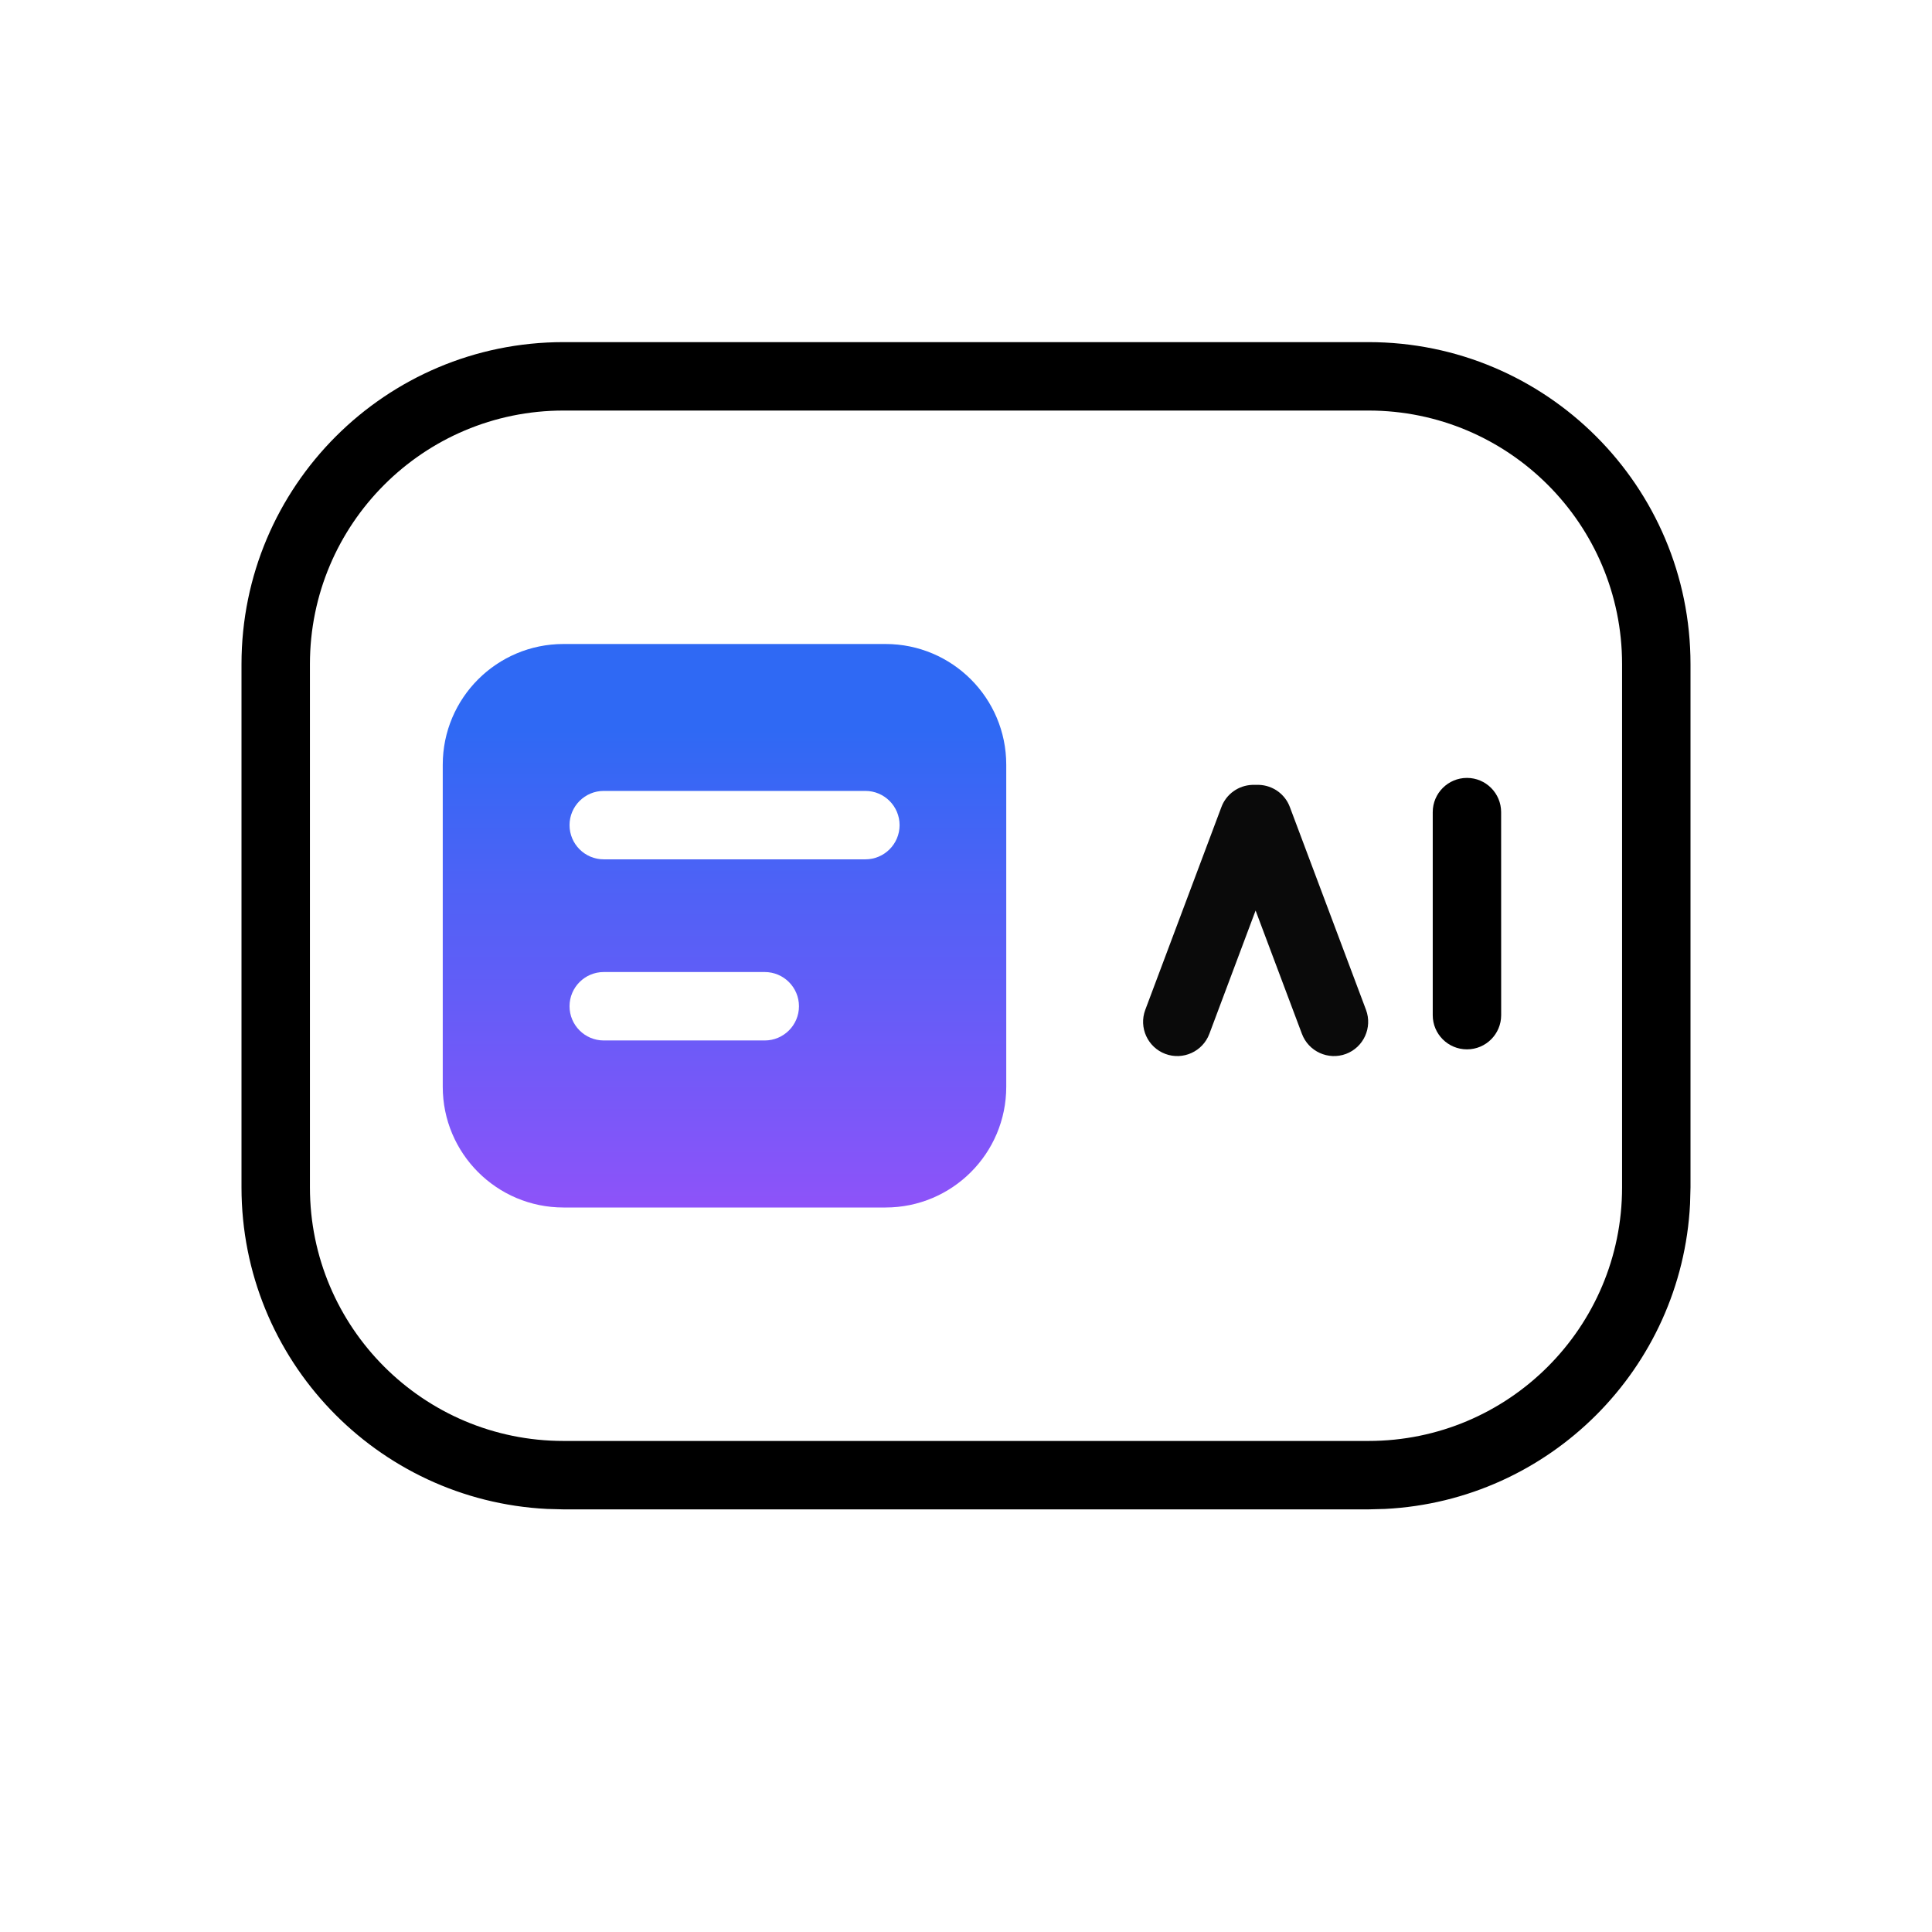 <svg width="48" height="48" viewBox="0 0 48 48" fill="none" xmlns="http://www.w3.org/2000/svg">
<g clip-path="url(#clip0_11551_1038)">
<path d="M34 35.8V37.5H14V35.8H34ZM40.3 29.5V16.5C40.3 13.021 37.479 10.2 34 10.2H14C10.521 10.2 7.7 13.021 7.7 16.5V29.5C7.7 32.979 10.521 35.8 14 35.8V37.5L13.588 37.489C9.361 37.275 6 33.78 6 29.5V16.5C6 12.082 9.582 8.5 14 8.5H34C38.418 8.5 42 12.082 42 16.5V29.5L41.989 29.912C41.782 34.002 38.502 37.282 34.412 37.489L34 37.5V35.8C37.479 35.8 40.3 32.979 40.3 29.5Z" fill="black"/>
<path d="M31.284 19.5C31.615 19.513 31.922 19.72 32.046 20.05L33.938 25.089C34.102 25.528 33.88 26.019 33.441 26.184C33.001 26.348 32.511 26.125 32.346 25.686L31.195 22.622L30.046 25.686C29.881 26.125 29.392 26.348 28.952 26.184C28.513 26.019 28.289 25.528 28.454 25.089L30.346 20.05C30.47 19.72 30.776 19.514 31.108 19.5H31.284Z" fill="#0A0A0A"/>
<path d="M35.596 25.222L35.596 20.177C35.596 19.708 35.977 19.327 36.446 19.327C36.915 19.327 37.295 19.708 37.295 20.177L37.296 25.221C37.296 25.691 36.916 26.071 36.446 26.071C35.977 26.071 35.596 25.691 35.596 25.222Z" fill="black"/>
<path d="M22 16C23.657 16 25 17.343 25 19V27C25 28.657 23.657 30 22 30H14C12.343 30 11 28.657 11 27V19C11 17.343 12.343 16 14 16H22ZM15 24.15C14.531 24.15 14.15 24.531 14.15 25C14.15 25.469 14.531 25.85 15 25.85H19C19.469 25.85 19.85 25.469 19.85 25C19.85 24.531 19.469 24.15 19 24.15H15ZM15 19.65C14.531 19.65 14.15 20.031 14.15 20.5C14.15 20.969 14.531 21.35 15 21.35H21.5C21.969 21.35 22.35 20.969 22.35 20.5C22.35 20.031 21.969 19.65 21.5 19.65H15Z" fill="url(#paint0_linear_11551_1038)"/>
</g>
<defs>
<linearGradient id="paint0_linear_11551_1038" x1="18" y1="18.154" x2="18" y2="33.182" gradientUnits="userSpaceOnUse">
<stop stop-color="#2F69F4"/>
<stop offset="1" stop-color="#A74DFB"/>
</linearGradient>
<clipPath id="clip0_11551_1038">
<rect width="48" height="48" fill="white"/>
</clipPath>
</defs>
</svg>
